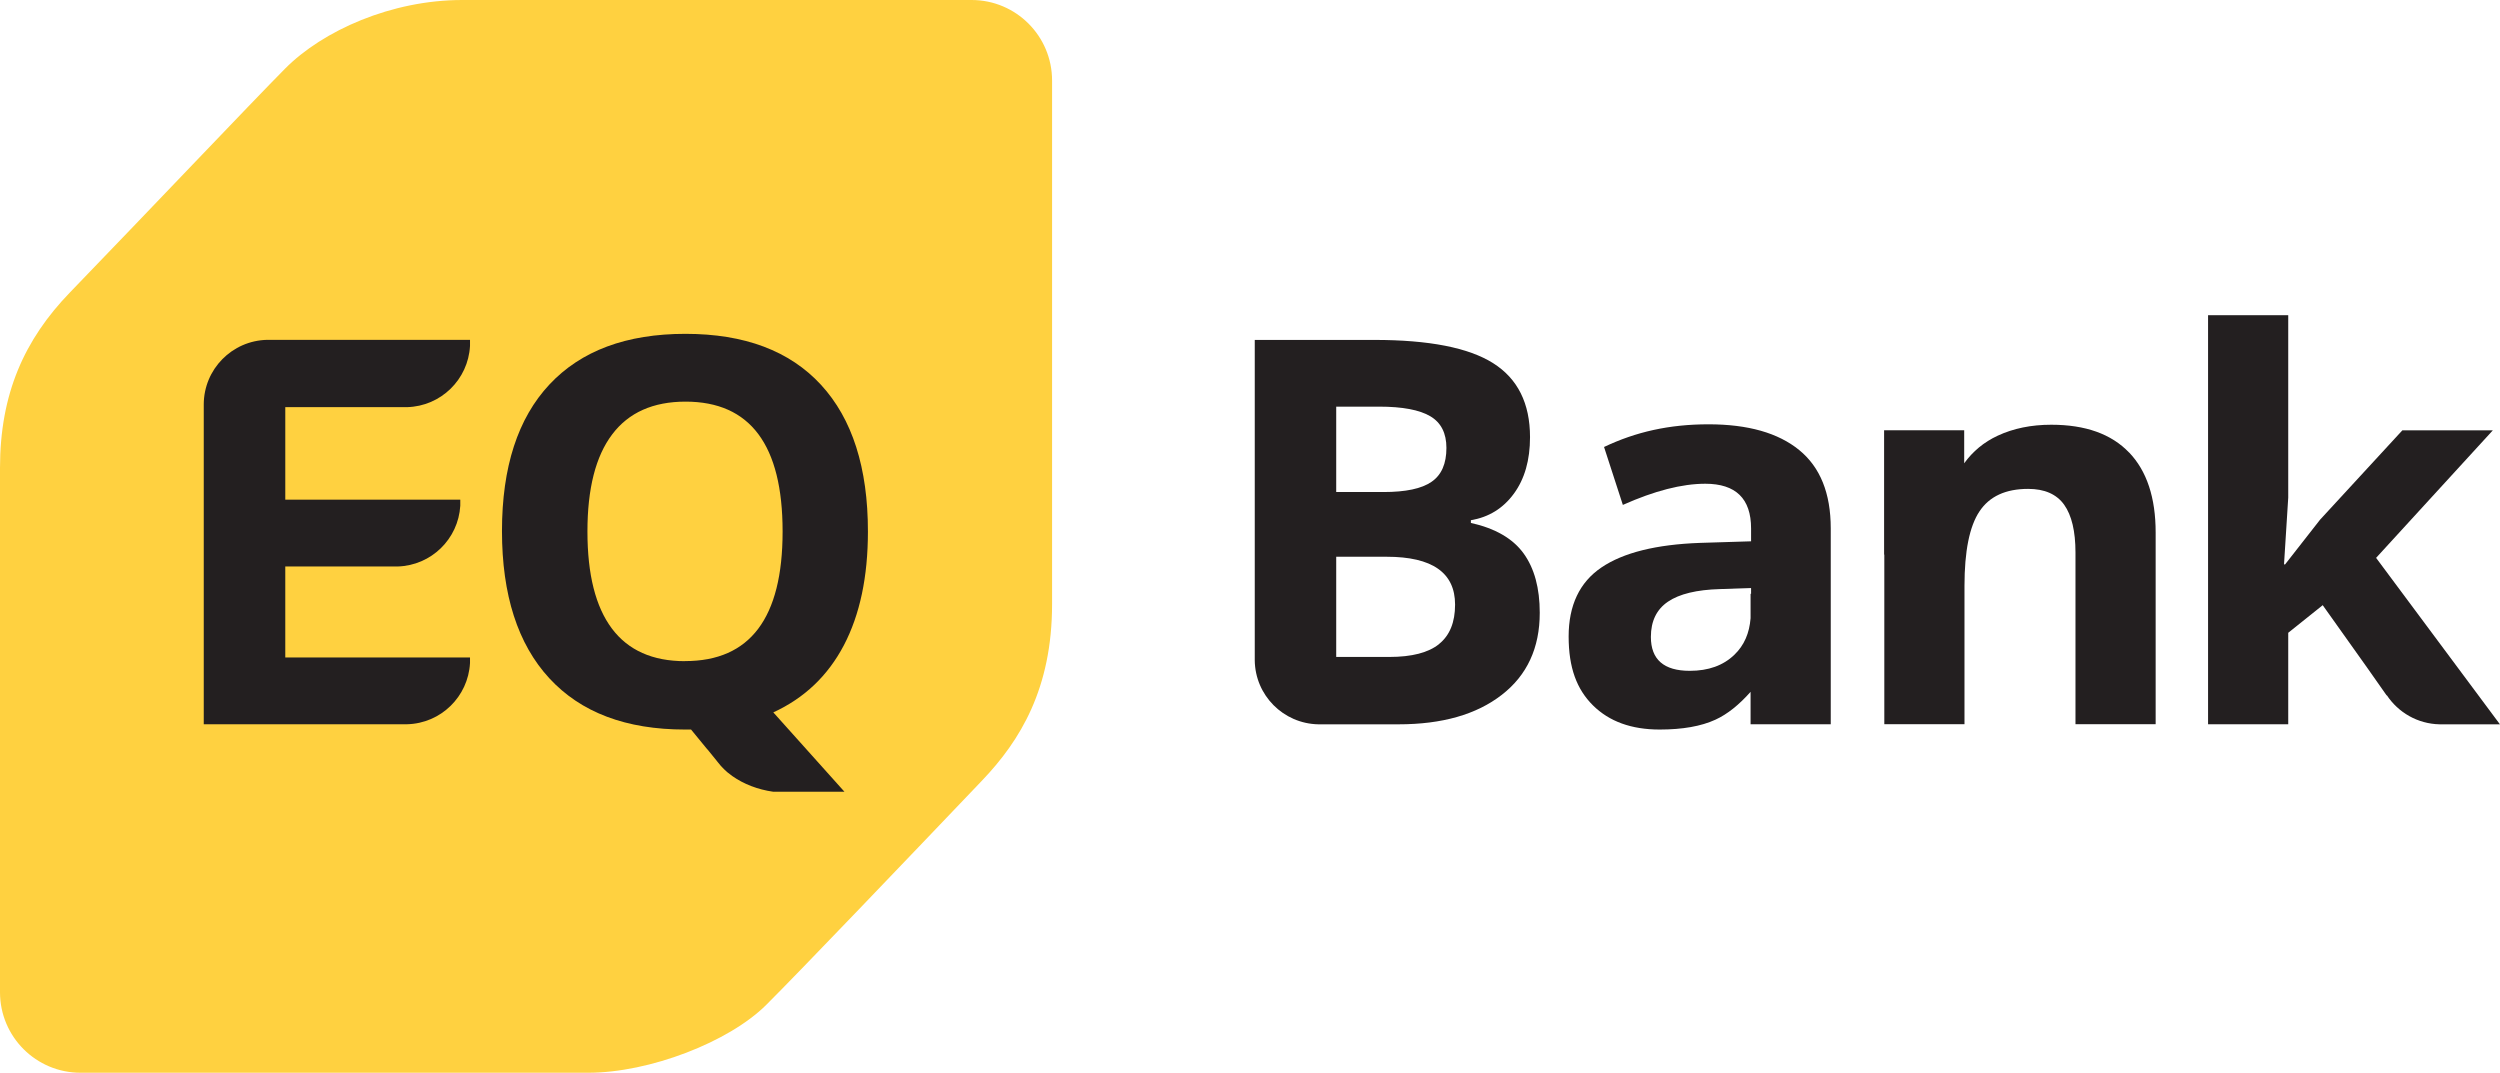 <?xml version="1.0" encoding="UTF-8"?>
<svg id="Layer_2" data-name="Layer 2" xmlns="http://www.w3.org/2000/svg" viewBox="0 0 349.57 150">
  <defs>
    <style>
      .cls-1 {
        fill: #231f20;
      }

      .cls-2 {
        fill: #ffd140;
      }
    </style>
  </defs>
  <g id="Layer_1-2" data-name="Layer 1">
    <g>
      <path class="cls-2" d="M11.26,150h70.99c8.56,0,19.67-4.29,24.89-9.49,4.62-4.6,19.91-20.6,30.21-31.4,5.3-5.56,9.76-12.83,9.76-24.64V11.26c0-6.22-5.04-11.26-11.26-11.26h-71.22c-9.85,0-19.47,4.25-24.78,9.61-4.59,4.63-19.67,20.52-30.04,31.25C3.4,47.48,0,55.07,0,65.45v73.29c0,6.22,5.04,11.26,11.26,11.26"/>
      <path class="cls-1" d="M32.97,53.1v-.05s0,.03,0,.05h0Z"/>
      <path class="cls-1" d="M118,90.22c2.24-4.28,3.36-9.58,3.36-15.9,0-8.92-2.19-15.76-6.56-20.51-4.37-4.75-10.69-7.13-18.95-7.13s-14.6,2.36-19.02,7.08c-4.42,4.72-6.64,11.55-6.64,20.49s2.21,15.81,6.62,20.59c4.41,4.78,10.73,7.17,18.97,7.17h.85l2.27,2.77v-.02l1.3,1.6h0s.03.05.06.08l.55.67c.27.3.57.59.89.87l.72.55c1.55,1.09,3.52,1.87,5.71,2.18h9.95s-9.95-11.1-9.95-11.1c4.34-1.99,7.63-5.12,9.87-9.39ZM95.78,92.45c-4.53,0-7.94-1.52-10.22-4.56-2.28-3.04-3.42-7.56-3.42-13.57s1.15-10.53,3.46-13.58c2.3-3.05,5.72-4.58,10.26-4.58,9.04,0,13.57,6.05,13.57,18.16s-4.55,18.12-13.64,18.12Z"/>
      <g>
        <g>
          <path class="cls-1" d="M175.45,92.22s0-.03,0-.04h0v.04Z"/>
          <path class="cls-1" d="M205.67,73.11v-.37c2.5-.42,4.5-1.65,6.01-3.71,1.51-2.06,2.26-4.69,2.26-7.9,0-4.73-1.72-8.18-5.16-10.35-3.44-2.17-8.98-3.25-16.6-3.25h-16.73v44.79c.05,4.9,3.99,8.86,8.88,8.96h11.23c6.08,0,10.89-1.37,14.43-4.12,3.54-2.74,5.31-6.57,5.31-11.47,0-3.46-.75-6.22-2.26-8.31-1.51-2.08-3.96-3.5-7.37-4.26ZM186.85,56.86h5.99c3.26,0,5.64.45,7.15,1.34,1.51.89,2.26,2.37,2.26,4.43,0,2.21-.69,3.79-2.08,4.74-1.38.96-3.62,1.43-6.71,1.43h-6.62v-11.95ZM201.22,90.06c-1.49,1.2-3.81,1.8-6.95,1.8h-7.43v-14.01h7.06c6.37,0,9.56,2.23,9.56,6.69,0,2.48-.75,4.31-2.24,5.51Z"/>
          <path class="cls-1" d="M332.25,78l16.32-17.83h-12.65l-11.51,12.5-4.89,6.25h-.15l.59-9.34v-25.51h-11.21v57.2h11.21v-12.79l4.82-3.86,6.18,8.69,2.76,3.93.03-.02c1.59,2.4,4.3,4,7.38,4.06h8.43l-17.31-23.27Z"/>
        </g>
        <path class="cls-1" d="M297.7,63.27c-2.48-2.59-6.1-3.88-10.88-3.88-2.79,0-5.29.51-7.48,1.53-1.94.9-3.49,2.2-4.69,3.86v-4.62h-11.2v17.39h.03v23.71h11.21v-19.34c0-4.85.7-8.33,2.1-10.42,1.4-2.1,3.66-3.14,6.8-3.14,2.3,0,3.98.74,5.04,2.22,1.05,1.48,1.58,3.71,1.58,6.67v24.01h11.21v-26.8c0-4.88-1.24-8.61-3.71-11.19Z"/>
      </g>
      <path class="cls-1" d="M56.93,56.93c4.72-.13,8.53-3.86,8.79-8.55v-.86h-28.35c-4.92.1-8.87,4.1-8.88,9.04v44.71h28.44c4.72-.12,8.53-3.86,8.79-8.55v-.79h-25.83v-12.72h15.72c4.69-.14,8.47-3.84,8.75-8.49v-.85h-24.47v-12.94h17.04Z"/>
      <path class="cls-1" d="M251.58,62.93c-2.94-2.4-7.17-3.6-12.68-3.6s-10.17,1.06-14.61,3.17l2.63,8.1c4.42-1.97,8.26-2.96,11.53-2.96,4.26,0,6.4,2.08,6.4,6.25v1.8l-7.13.22c-6.15.22-10.75,1.37-13.8,3.44-3.05,2.07-4.58,5.29-4.58,9.65s1.13,7.38,3.4,9.63c2.27,2.25,5.37,3.38,9.32,3.38,3.21,0,5.81-.46,7.81-1.38,1.68-.77,3.31-2.09,4.91-3.89v4.53h11.21v-27.39c0-4.9-1.47-8.55-4.41-10.95ZM244.85,83.03h-.07v3.41c-.16,2.08-.89,3.8-2.27,5.12-1.56,1.5-3.63,2.24-6.23,2.24-3.63,0-5.44-1.58-5.44-4.74,0-2.21.8-3.85,2.39-4.93,1.59-1.08,4.02-1.67,7.28-1.76l4.34-.15v.81Z"/>
    </g>
  </g>
</svg>